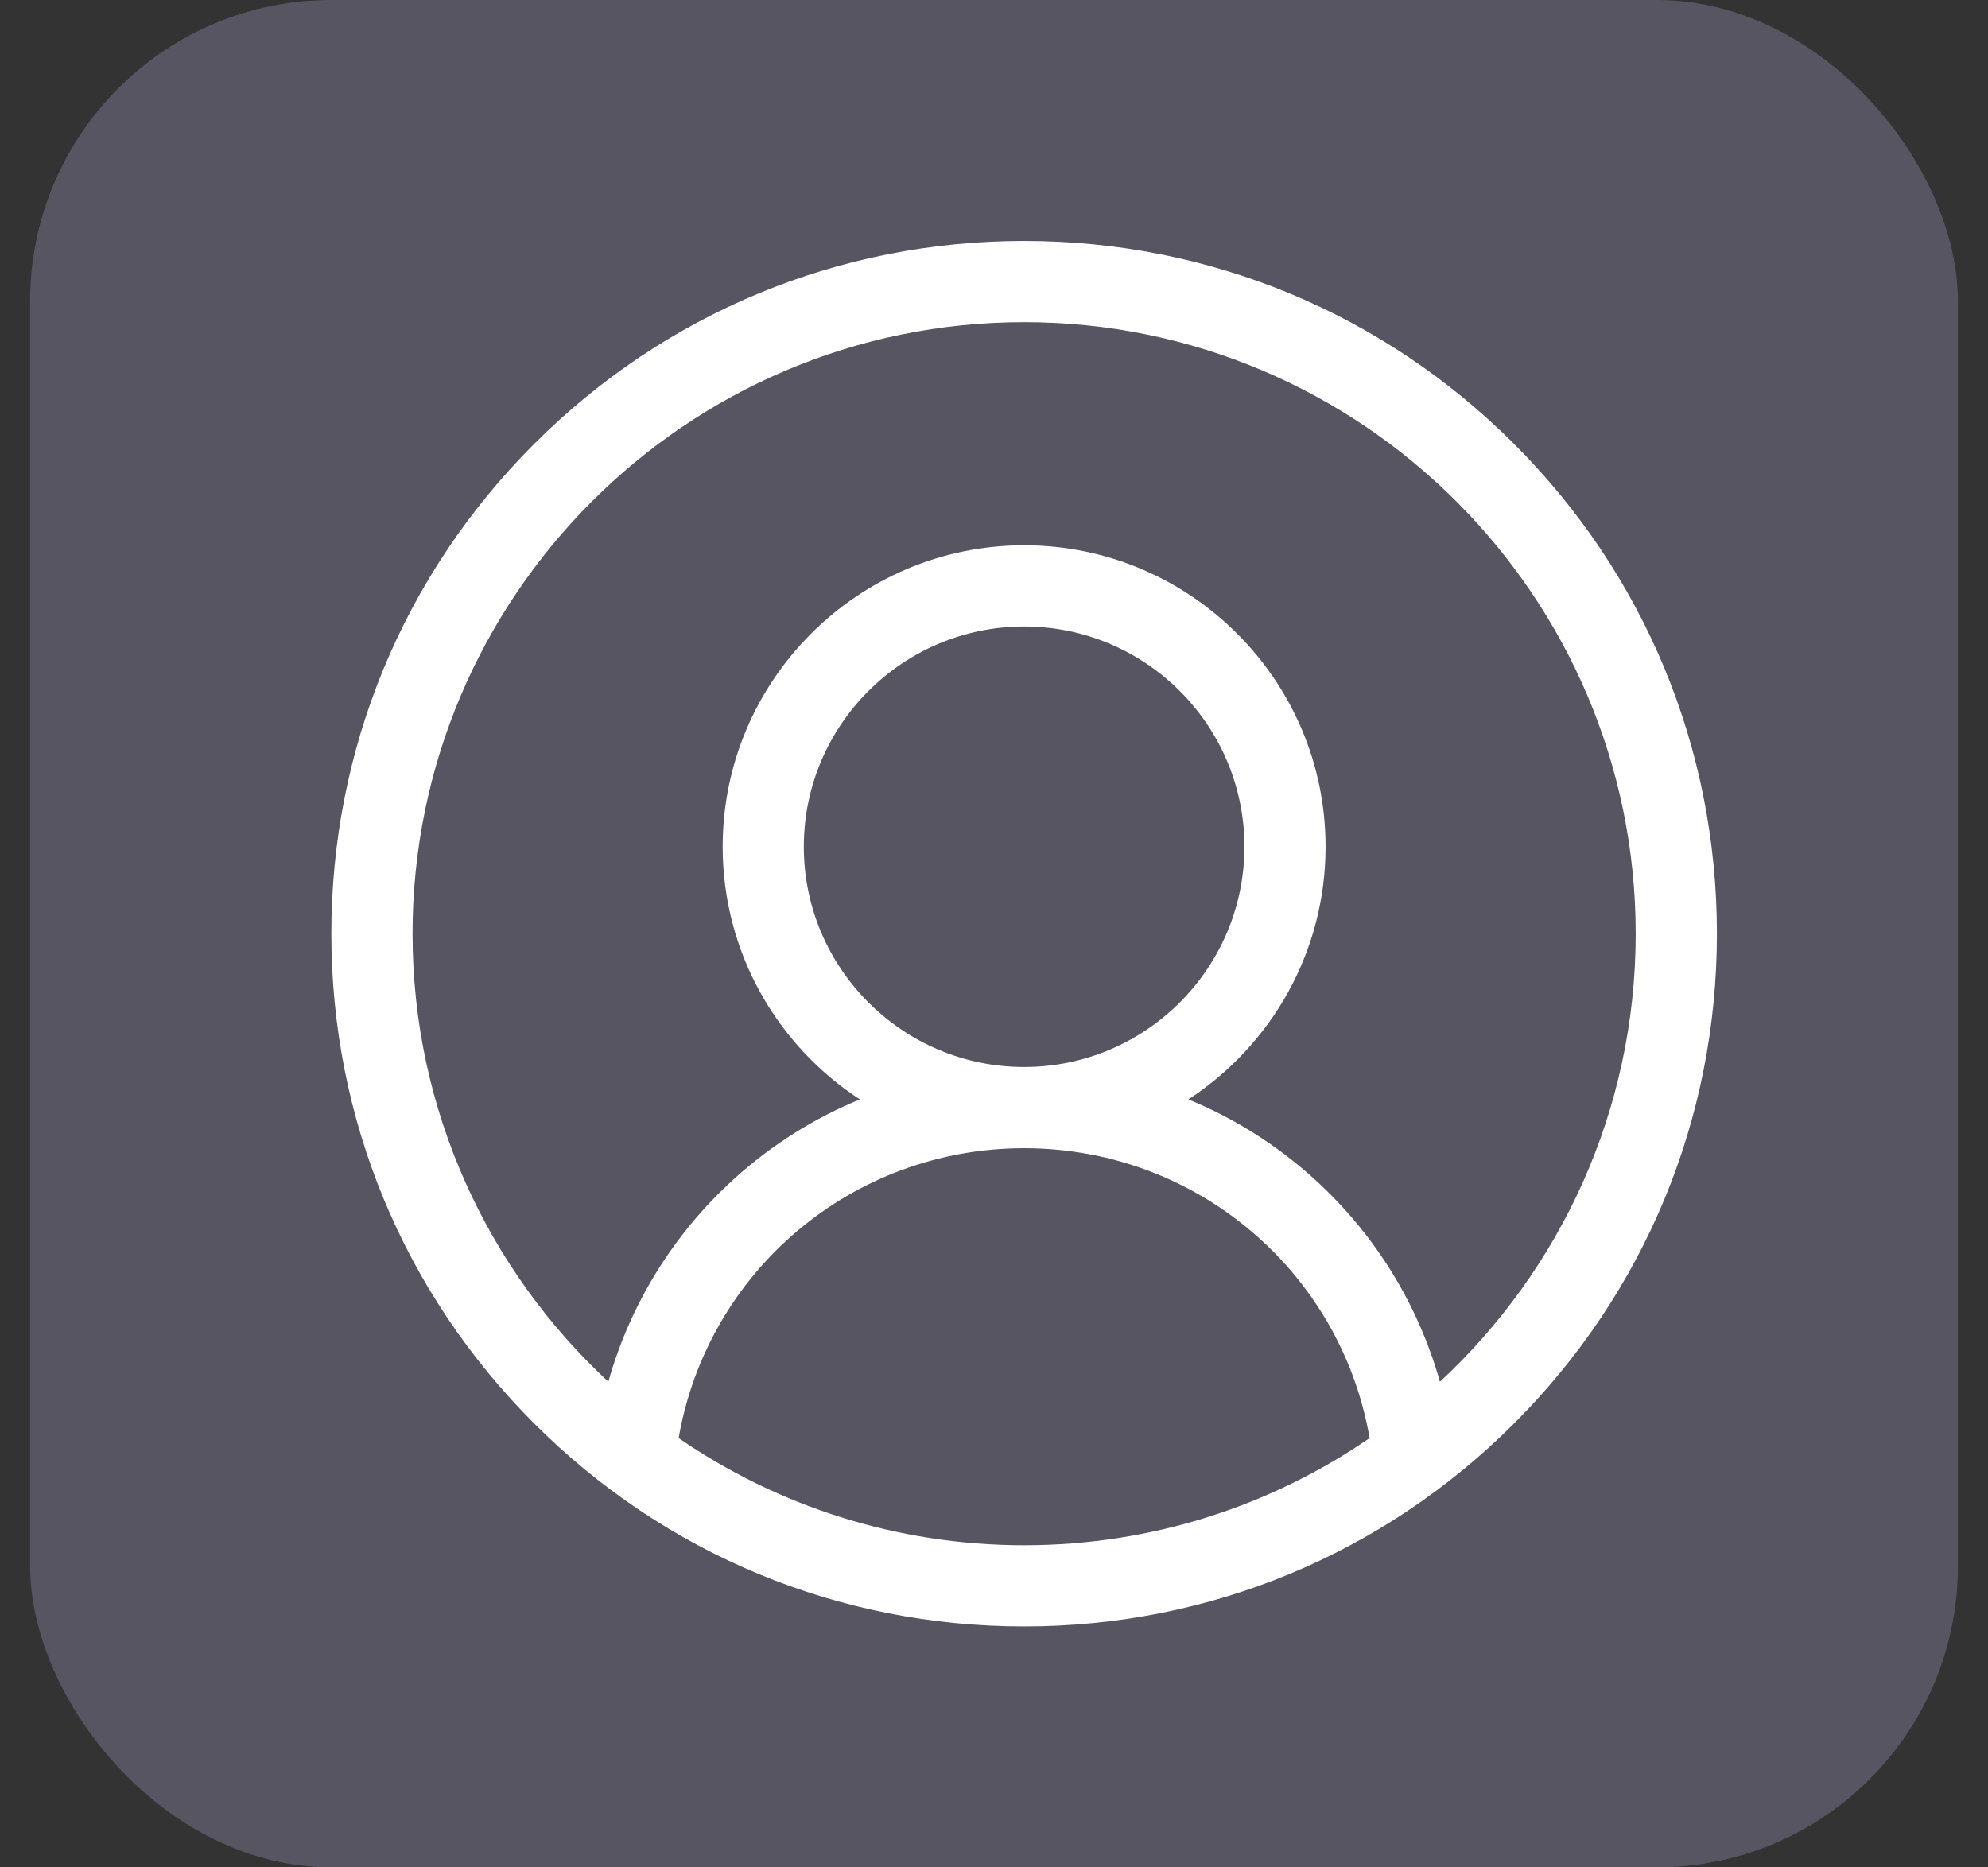 <svg width="33" height="31" viewBox="0 0 33 31" fill="none" xmlns="http://www.w3.org/2000/svg">
<rect x="0" y="0" width="33" height="31" fill="#333333" stroke="none"/>
<rect opacity="0.6" x="0.5" width="32" height="31" rx="5" fill="#CAC4FB" fill-opacity="0.39"/>
<path d="M25.132 7.368C22.96 5.196 20.072 4 17 4C13.928 4 11.04 5.196 8.868 7.368C6.696 9.54 5.5 12.428 5.5 15.5C5.5 18.572 6.696 21.46 8.868 23.632C11.04 25.804 13.928 27 17 27C20.072 27 22.96 25.804 25.132 23.632C27.304 21.46 28.5 18.572 28.5 15.5C28.5 12.428 27.304 9.54 25.132 7.368ZM11.265 23.873C11.746 21.104 14.146 19.061 17 19.061C19.854 19.061 22.254 21.104 22.735 23.873C21.102 24.995 19.126 25.652 17 25.652C14.874 25.652 12.898 24.995 11.265 23.873ZM13.343 14.056C13.343 12.04 14.984 10.4 17 10.4C19.016 10.4 20.657 12.04 20.657 14.056C20.657 16.073 19.016 17.713 17 17.713C14.984 17.713 13.343 16.073 13.343 14.056ZM23.902 22.938C23.539 21.649 22.819 20.479 21.809 19.565C21.19 19.005 20.485 18.562 19.727 18.251C21.097 17.357 22.004 15.811 22.004 14.056C22.004 11.297 19.759 9.052 17 9.052C14.241 9.052 11.996 11.297 11.996 14.056C11.996 15.811 12.903 17.357 14.273 18.251C13.515 18.562 12.81 19.005 12.191 19.565C11.181 20.479 10.461 21.649 10.098 22.938C8.1 21.083 6.848 18.435 6.848 15.5C6.848 9.902 11.402 5.348 17 5.348C22.598 5.348 27.152 9.902 27.152 15.5C27.152 18.435 25.9 21.083 23.902 22.938Z" fill="white"/>
</svg>
